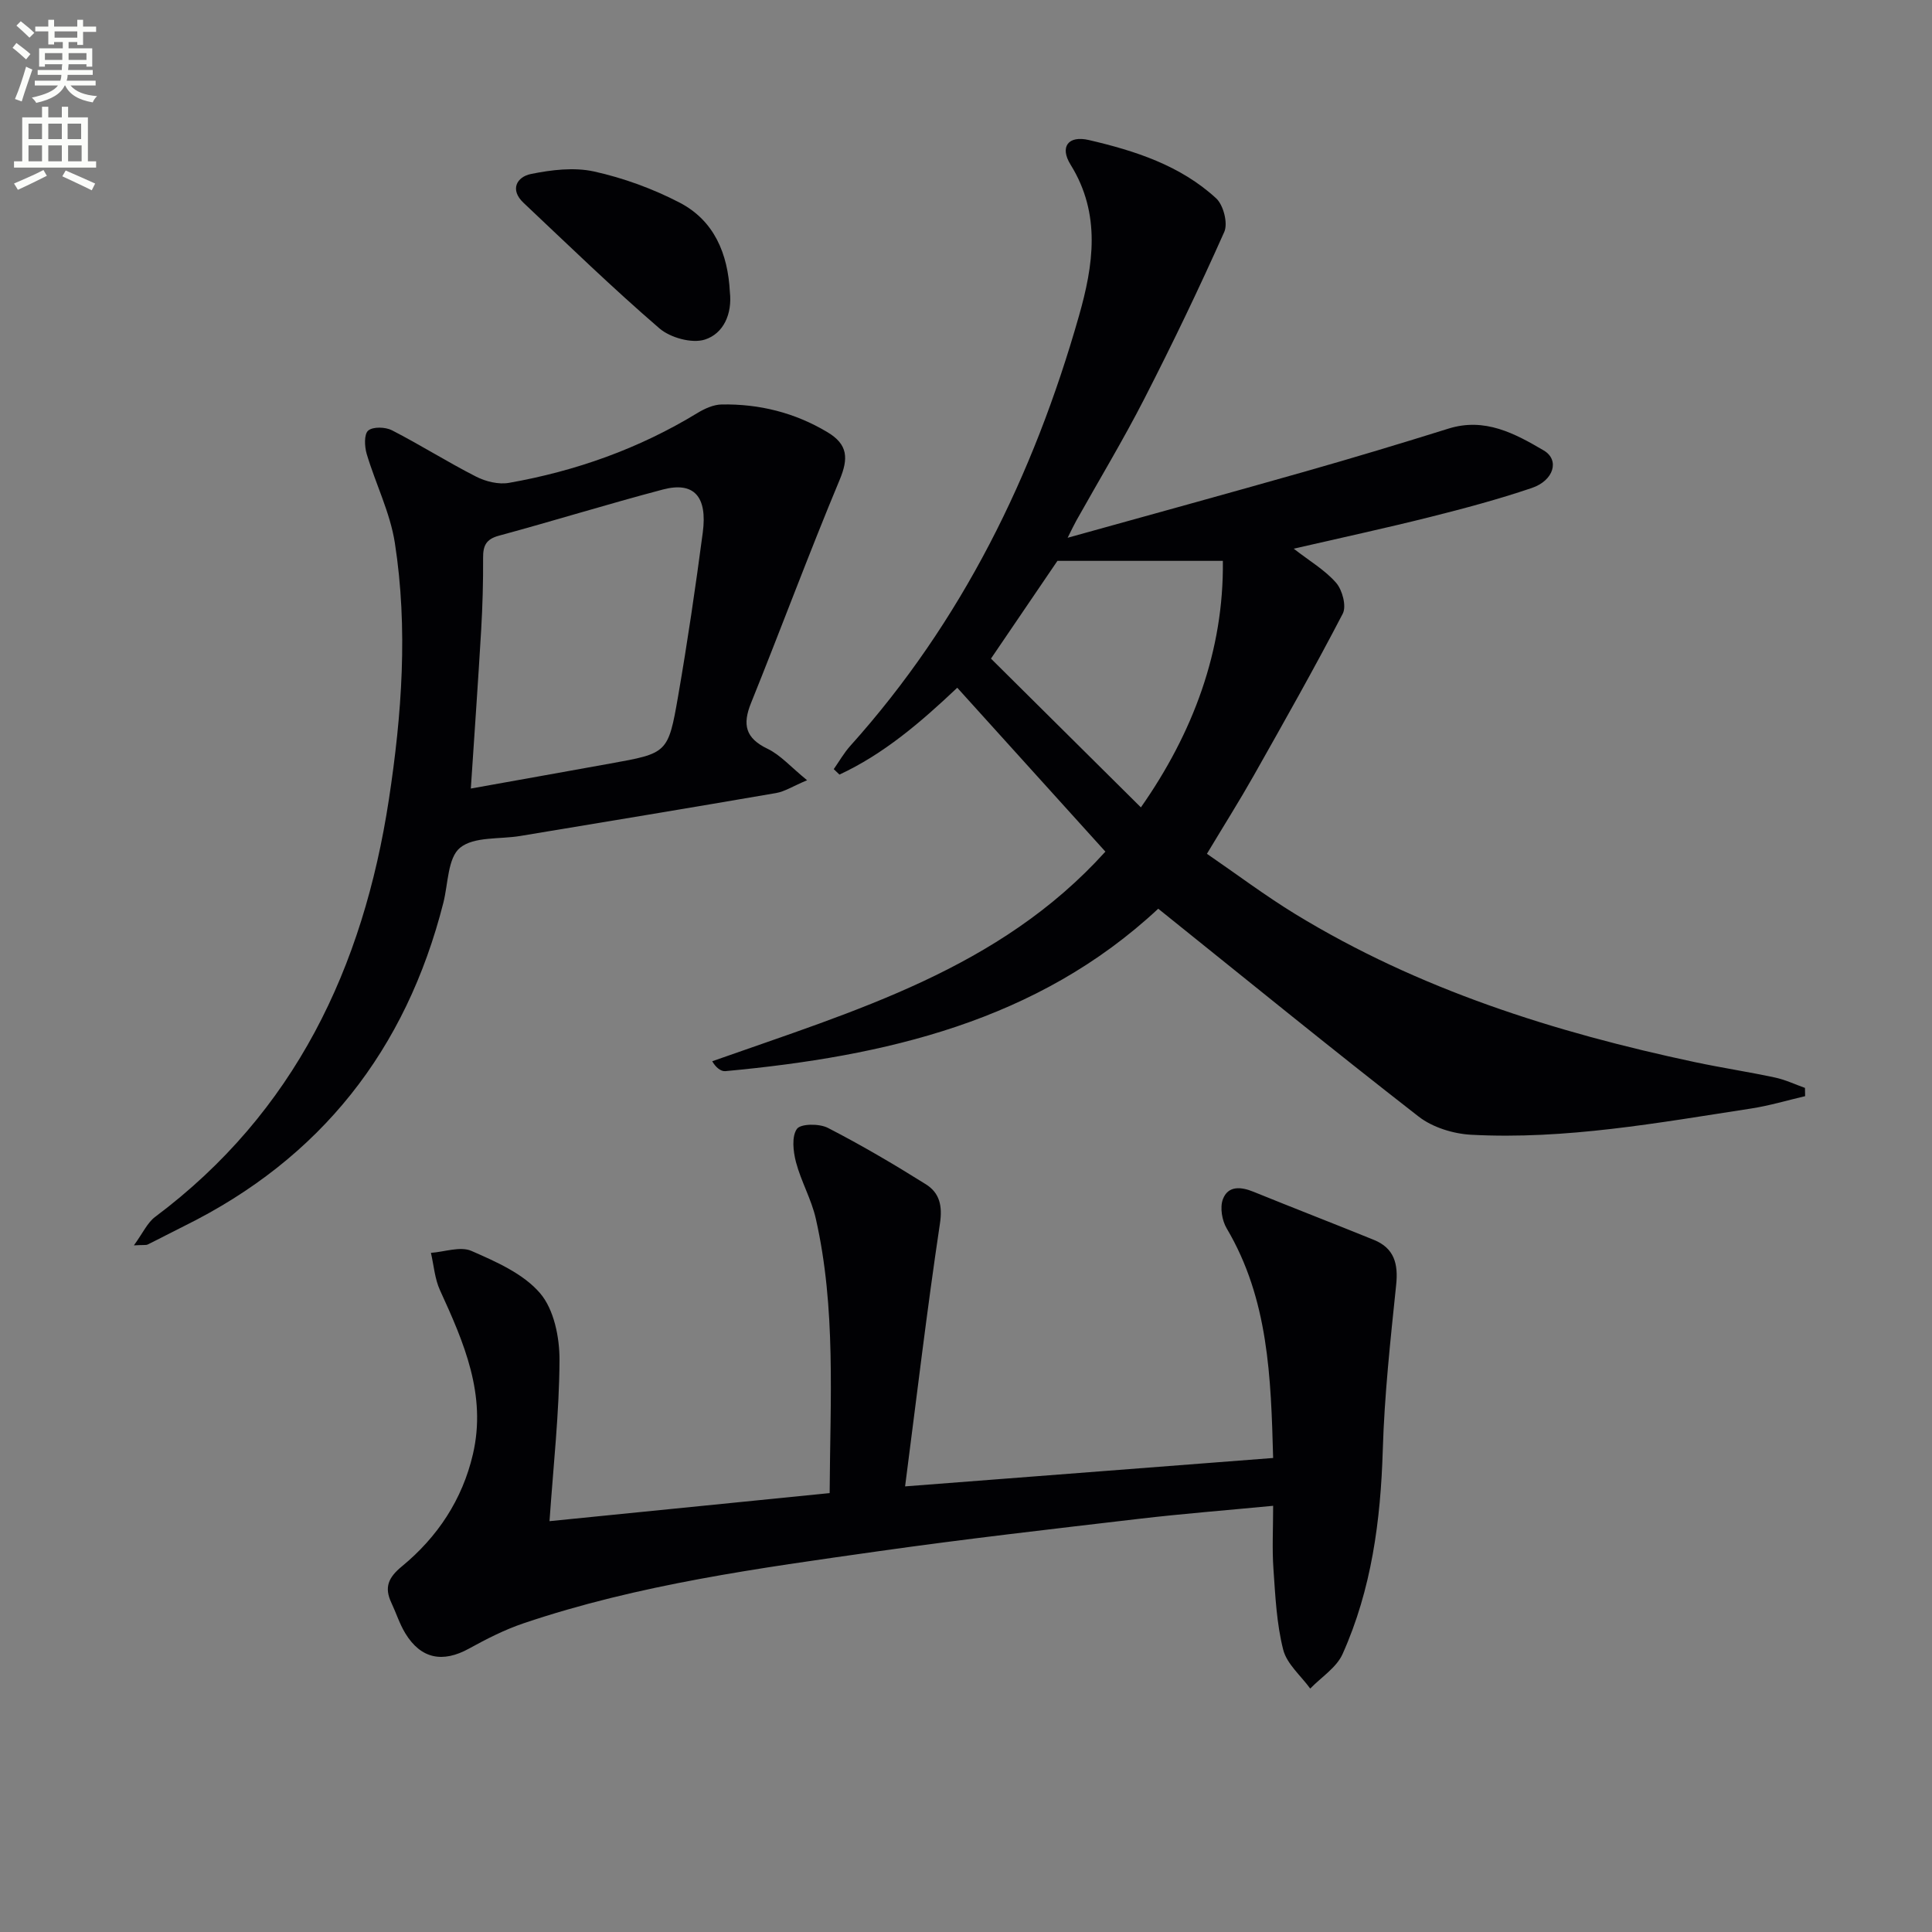 <svg enable-background="new 0 0 400 400" viewBox="0 0 400 400" xmlns="http://www.w3.org/2000/svg"><rect x="0" y="0" width="400" height="400" fill="#808080" stroke="none"/><path d="m2.6 9.9.8-1c.9.7 1.9 1.4 2.9 2.3l-.9 1.1c-1.1-1-2-1.8-2.8-2.4zm.5 10.6c.9-2.1 1.6-4.3 2.3-6.7.4.2.8.4 1.3.6-.7 2.1-1.5 4.3-2.2 6.6zm.3-15.2.9-.9c1 .8 2 1.6 2.8 2.4l-1 1c-.9-.9-1.8-1.7-2.7-2.5zm12.6-1.2h1.2v1.4h2.7v1.1h-2.7v2.7h-1.2v-.6h-1.8v1.3h4.9v3.8h-1.2v-.5h-3.7c0 .4-.1.9-.1 1.2h5.1v1h-5.2c0 .5-.1.9-.2 1.2h6v1h-5.2c1.1 1.3 2.9 2 5.5 2.2-.4.4-.7.8-.9 1.3-2.9-.5-4.8-1.6-5.7-3.5h-.1c-.8 1.7-2.7 2.9-5.9 3.6-.2-.4-.6-.8-.9-1.1 2.8-.6 4.6-1.4 5.4-2.5h-4.8v-1h5.3c.1-.3.2-.7.2-1.2h-4.9v-1h5c0-.4 0-.8.1-1.2h-3.6v.5h-1.2v-3.8h4.9v-1.3h-1.8v.5h-1.2v-2.7h-2.7v-1h2.7v-1.4h1.2v1.4h4.8zm-6.7 8.3h3.6c0-.4 0-.9 0-1.4h-3.6zm1.9-4.6h4.8v-1.3h-4.7v1.3zm6.7 3.2h-3.7v1.4h3.7z" fill="#fbfcfa"/><path d="m8.7 22.1h1.3v2.2h2.8v-2.2h1.3v2.2h4.1v9.1h1.7v1.3h-17v-1.3h1.7v-9.1h4.1zm.3 13.1.7 1.2c-1.8.9-3.8 1.9-6 2.9-.2-.4-.5-.8-.8-1.3 2.3-1 4.4-1.9 6.1-2.8zm-3.1-6.4h2.8v-3.2h-2.8zm0 4.6h2.8v-3.3h-2.8zm4.1-4.6h2.8v-3.2h-2.8zm0 4.6h2.8v-3.3h-2.8zm3.6 1.9c2.1.9 4.1 1.8 6.1 2.7l-.7 1.4c-2.2-1.1-4.2-2-6.1-2.9zm3.2-9.7h-2.8v3.2h2.8zm-2.7 7.8h2.8v-3.3h-2.8z" fill="#fbfcfa"/><g fill="#010104"><path d="m373.73 226.95c-3.73.87-7.42 1.98-11.2 2.56-19.21 2.95-38.39 6.47-57.93 5.43-3.72-.2-7.99-1.52-10.88-3.76-17.99-13.99-35.67-28.39-53.92-43.04-25 23.32-56.55 30.56-89.62 33.63-.97.09-2.04-.84-2.72-2.05 29.73-10.51 59.45-19.1 81.4-43.4-10.24-11.32-20.25-22.41-30.67-33.93-7.72 7.3-15.31 13.76-24.39 17.98-.39-.38-.79-.76-1.18-1.13 1.13-1.61 2.11-3.35 3.41-4.8 23.14-25.76 37.96-55.99 47.35-89.01 2.98-10.46 4.64-21.09-1.73-31.34-2.29-3.68-.5-6.09 3.78-5.1 9.56 2.22 18.97 5.26 26.37 12.08 1.5 1.39 2.47 5.16 1.67 6.95-5.19 11.66-10.73 23.18-16.55 34.54-4.39 8.57-9.38 16.84-14.09 25.25-.45.8-.83 1.63-1.79 3.53 17.11-4.76 33.22-9.18 49.29-13.75 9.89-2.81 19.74-5.78 29.56-8.85 7.51-2.35 13.72.99 19.72 4.52 3.34 1.96 2.11 6.23-2.49 7.78-6.91 2.34-13.98 4.23-21.07 6.01-9.12 2.29-18.31 4.27-28.2 6.55 3.31 2.58 6.51 4.44 8.8 7.09 1.28 1.48 2.15 4.81 1.36 6.35-5.88 11.32-12.17 22.43-18.44 33.54-2.94 5.2-6.13 10.26-9.69 16.19 6.1 4.18 12.03 8.65 18.33 12.5 25.55 15.6 53.64 24.45 82.69 30.63 5.51 1.17 11.09 2.01 16.59 3.19 2.13.45 4.15 1.42 6.21 2.15.02.55.03 1.13.03 1.71zm-168.56-90.59c10.59 10.51 20.69 20.53 31.04 30.8 10.79-15.39 17.19-32.46 16.97-51.04-11.54 0-22.67 0-34.25 0-4.38 6.45-9.13 13.43-13.76 20.24z"/><path d="m263.59 301.86c-.46-16.71-.94-32.88-9.62-47.54-.97-1.64-1.42-4.32-.79-6.02 1.07-2.86 3.75-2.62 6.36-1.55 8.29 3.37 16.63 6.59 24.92 9.96 4.2 1.71 5.06 4.96 4.6 9.31-1.18 11.38-2.43 22.78-2.77 34.2-.44 14.6-2.33 28.84-8.32 42.22-1.26 2.82-4.42 4.8-6.7 7.16-1.94-2.67-4.85-5.09-5.6-8.06-1.37-5.41-1.63-11.13-2.02-16.74-.29-4.11-.06-8.25-.06-13.04-9.68.93-18.76 1.64-27.8 2.7-17.97 2.11-35.96 4.16-53.87 6.7-24.81 3.52-49.68 6.86-73.56 14.94-3.9 1.32-7.64 3.23-11.25 5.22-5.46 3.01-9.96 2.14-13.19-3.15-1.2-1.97-1.9-4.23-2.89-6.33-1.51-3.2-.64-5.23 2.19-7.55 7.36-6.06 12.5-13.8 14.69-23.2 2.87-12.31-1.86-23.14-6.81-33.95-1.09-2.37-1.28-5.16-1.88-7.75 2.83-.2 6.09-1.41 8.39-.4 5.11 2.24 10.76 4.71 14.22 8.77 2.87 3.36 4.03 9.13 4.01 13.83-.05 10.9-1.27 21.8-2.07 33.35 19.12-1.91 38.46-3.85 58-5.81.11-19.49 1.34-38.31-2.87-56.84-.91-4-3.05-7.7-4.1-11.68-.58-2.21-.92-5.3.19-6.88.78-1.1 4.64-1.13 6.4-.22 6.93 3.56 13.67 7.53 20.28 11.67 2.83 1.77 3.5 4.41 2.93 8.17-2.68 17.86-4.8 35.8-7.21 54.39 25.54-1.97 50.6-3.9 76.2-5.88z"/><path d="m27.72 257.84c1.87-2.57 2.79-4.69 4.39-5.89 28.94-21.65 43.09-51.63 48.4-86.4 2.69-17.62 3.99-35.43 1.24-53.15-.98-6.29-3.99-12.24-5.83-18.42-.45-1.53-.57-4.07.31-4.83.97-.84 3.55-.76 4.91-.07 5.9 3.03 11.52 6.59 17.43 9.6 2 1.02 4.66 1.67 6.81 1.29 13.84-2.44 26.92-7.09 38.98-14.44 1.51-.92 3.37-1.77 5.07-1.79 7.79-.13 15.11 1.69 21.87 5.73 4.26 2.54 4.4 5.42 2.53 9.9-6.38 15.28-12.14 30.83-18.34 46.19-1.8 4.46-1.17 7.26 3.41 9.46 2.69 1.29 4.81 3.76 8.2 6.52-2.99 1.26-4.63 2.34-6.41 2.65-17.65 3.04-35.32 5.96-52.99 8.89-4.25.71-9.56.08-12.45 2.44-2.56 2.09-2.46 7.46-3.46 11.4-7.74 30.45-25.38 52.95-53.66 66.92-2.53 1.25-5.02 2.58-7.55 3.82-.34.17-.86.06-2.86.18zm69.76-94.58c9.75-1.75 19.32-3.45 28.87-5.18 11.81-2.13 11.99-2.1 14.04-13.91 1.95-11.26 3.61-22.57 5.11-33.9 1-7.52-1.86-10.61-8.26-8.92-11.37 3-22.61 6.49-33.95 9.56-2.67.72-3.29 2.09-3.27 4.59.03 4.98-.11 9.97-.4 14.94-.63 10.73-1.39 21.44-2.14 32.82z"/><path d="m151.11 60.46c.52 4.54-1.33 8.63-5.19 9.85-2.68.85-7.15-.39-9.4-2.33-9.67-8.33-18.84-17.23-28.13-25.99-2.91-2.74-1.36-5.37 1.51-5.96 4.26-.87 8.96-1.44 13.12-.52 6.08 1.35 12.14 3.56 17.67 6.43 7.21 3.74 10.02 10.63 10.42 18.52z"/></g></svg>